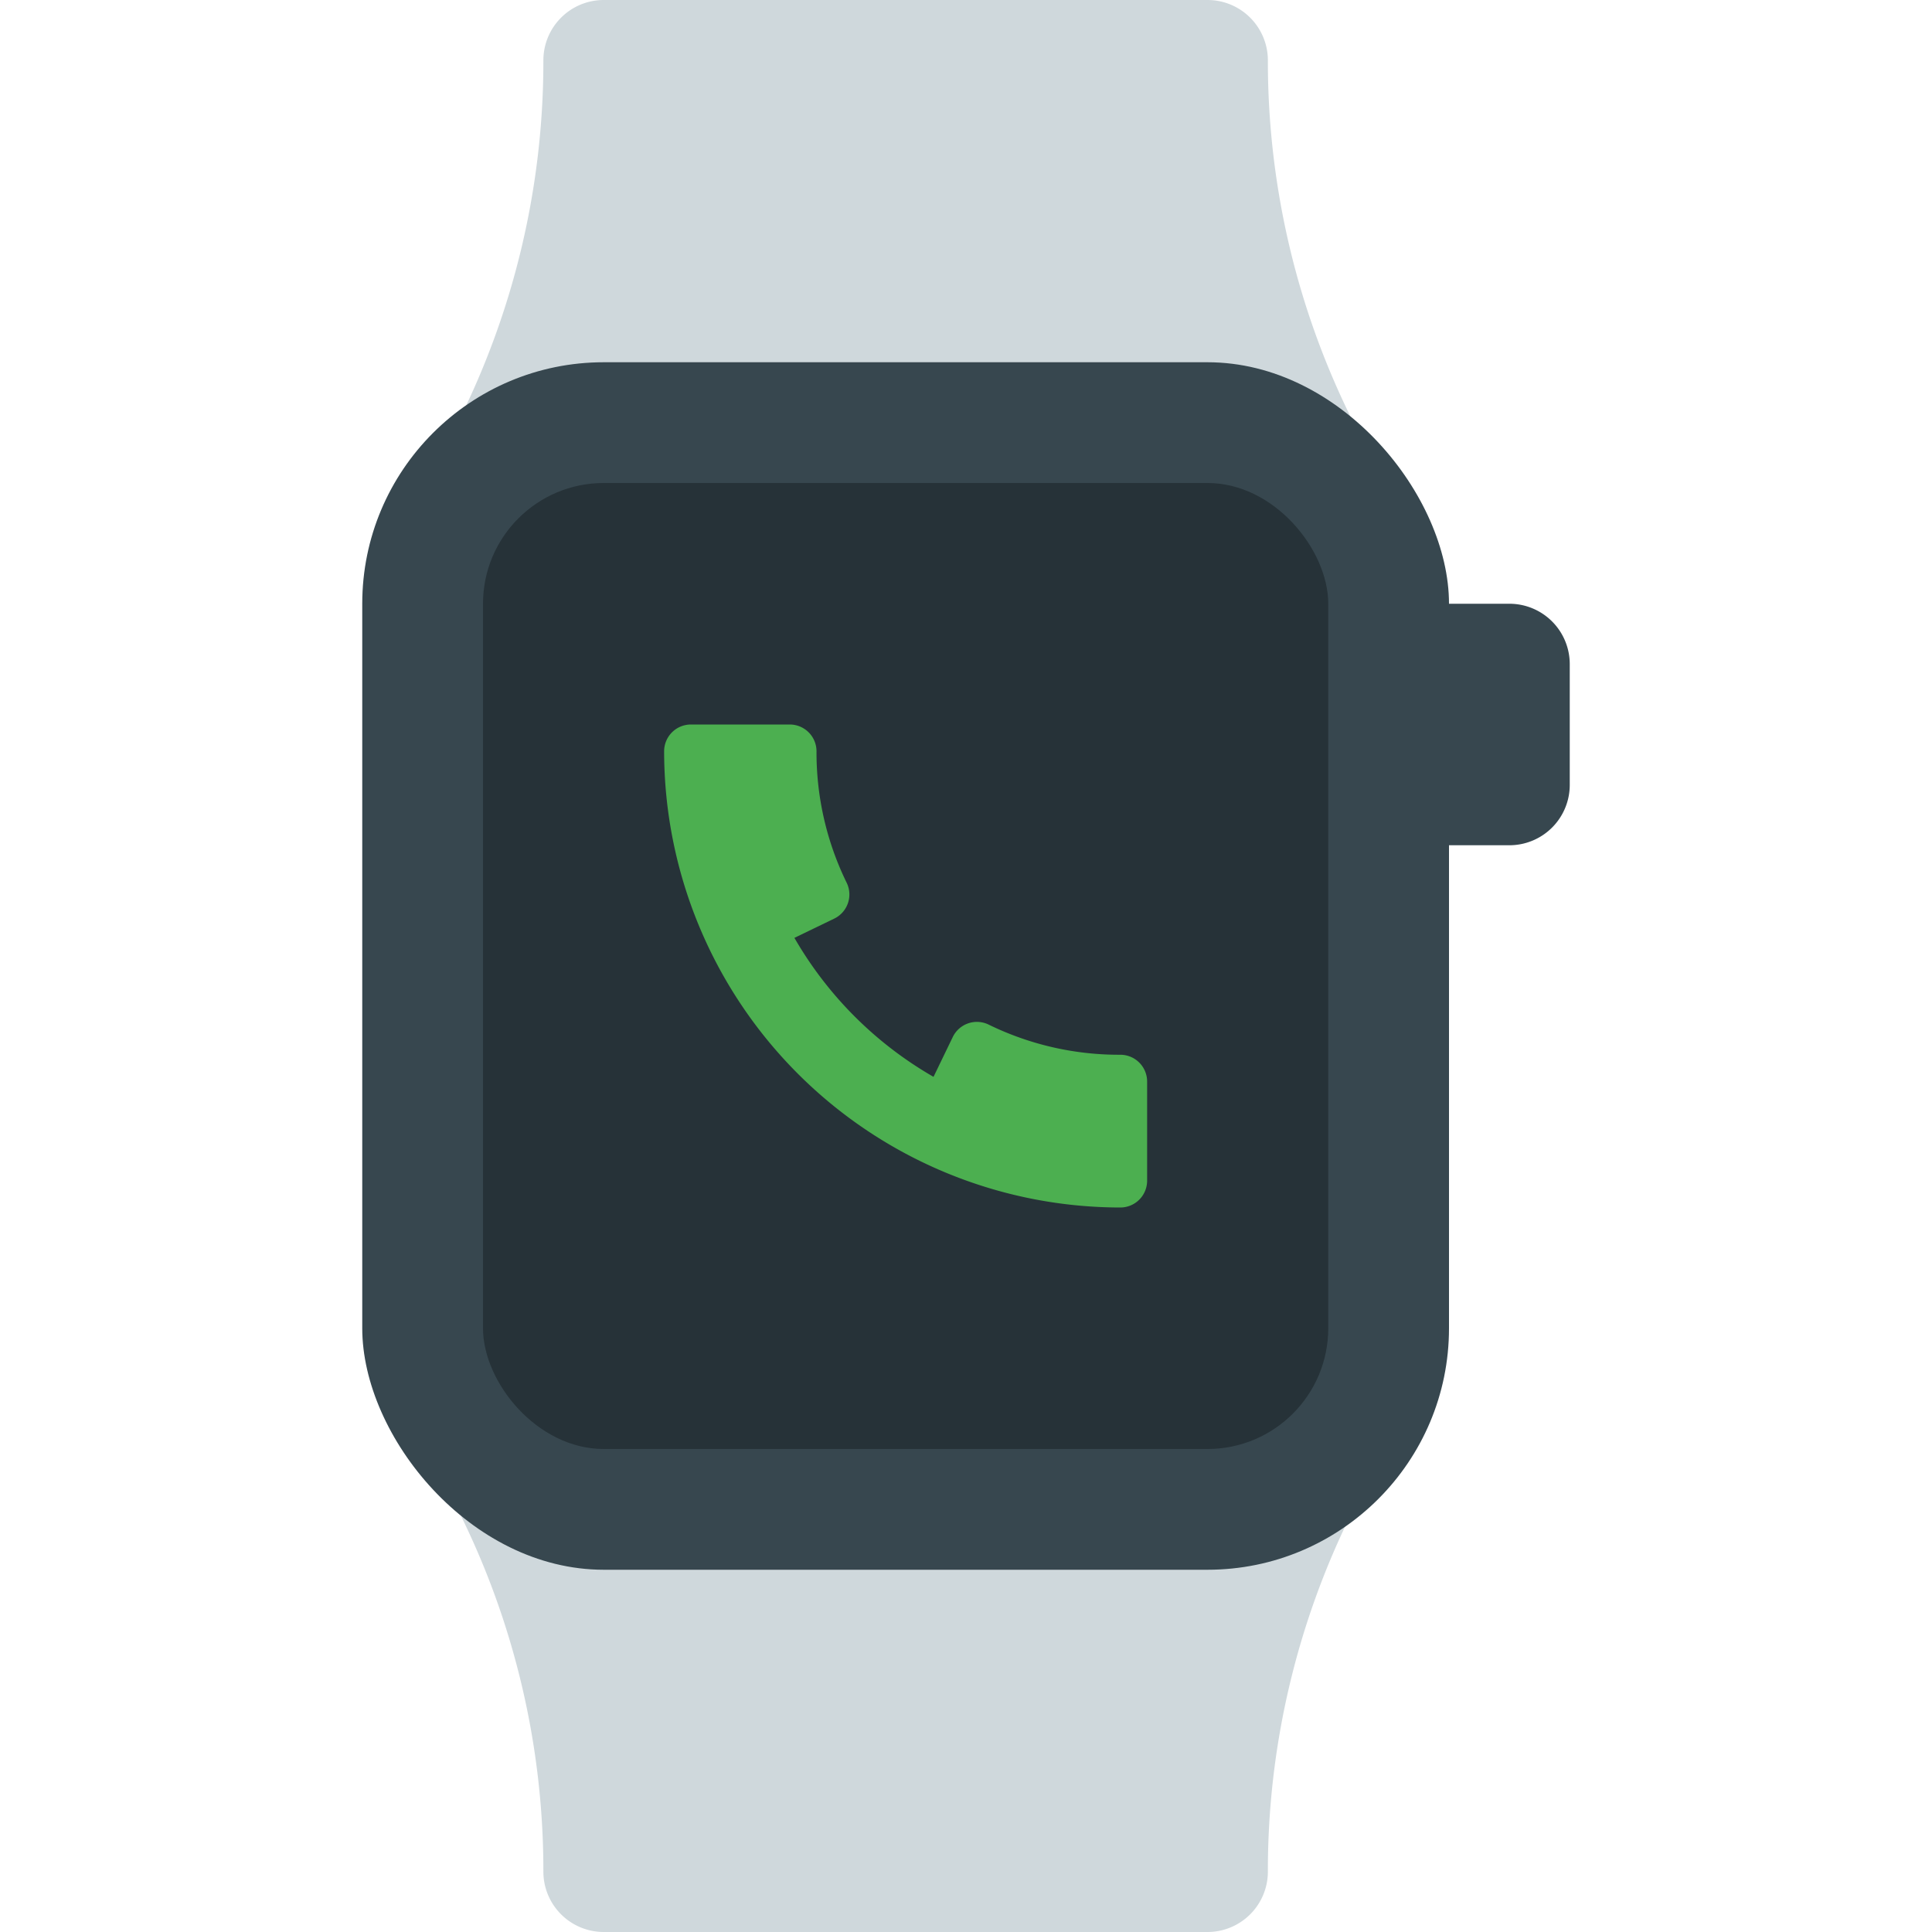 <svg xmlns="http://www.w3.org/2000/svg" viewBox="0 0 16 16">
  <title>smartwatch</title>
  <g>
    <g>
      <path d="M11,5h1.5a.5.5,0,0,1,.5.5v1a.5.5,0,0,1-.5.5H11a0,0,0,0,1,0,0V5A0,0,0,0,1,11,5Z" fill="#37474f"/>
      <g>
        <path d="M4.24,4.22h6.52a.5.5,0,0,0,.446-.726A6.672,6.672,0,0,1,10.5.5.5.5,0,0,0,10,0H5a.5.5,0,0,0-.5.5,6.672,6.672,0,0,1-.706,2.995.5.5,0,0,0,.446.726Z" fill="#cfd8dc"/>
        <path d="M10.76,11.78H4.24a.5.5,0,0,0-.446.726A6.667,6.667,0,0,1,4.5,15.5.5.5,0,0,0,5,16h5a.5.5,0,0,0,.5-.5,6.667,6.667,0,0,1,.706-2.994.5.5,0,0,0-.446-.726Z" fill="#cfd8dc"/>
      </g>
      <rect x="3" y="3" width="9" height="10" rx="2" ry="2" fill="#37474f"/>
      <rect x="4" y="4" width="7" height="8" rx="1" ry="1" fill="#263238"/>
    </g>
    <path d="M9.278,8.735a2.457,2.457,0,0,1-1.087-.248.222.222,0,0,0-.3.1l-.16.331A3.128,3.128,0,0,1,6.579,7.767l.331-.16a.222.222,0,0,0,.1-.3,2.453,2.453,0,0,1-.248-1.087A.222.222,0,0,0,6.543,6H5.722a.222.222,0,0,0-.222.222A3.782,3.782,0,0,0,9.278,10,.222.222,0,0,0,9.5,9.778v-.82A.222.222,0,0,0,9.278,8.735Z" fill="#4caf50"/>
  </g>
</svg>
